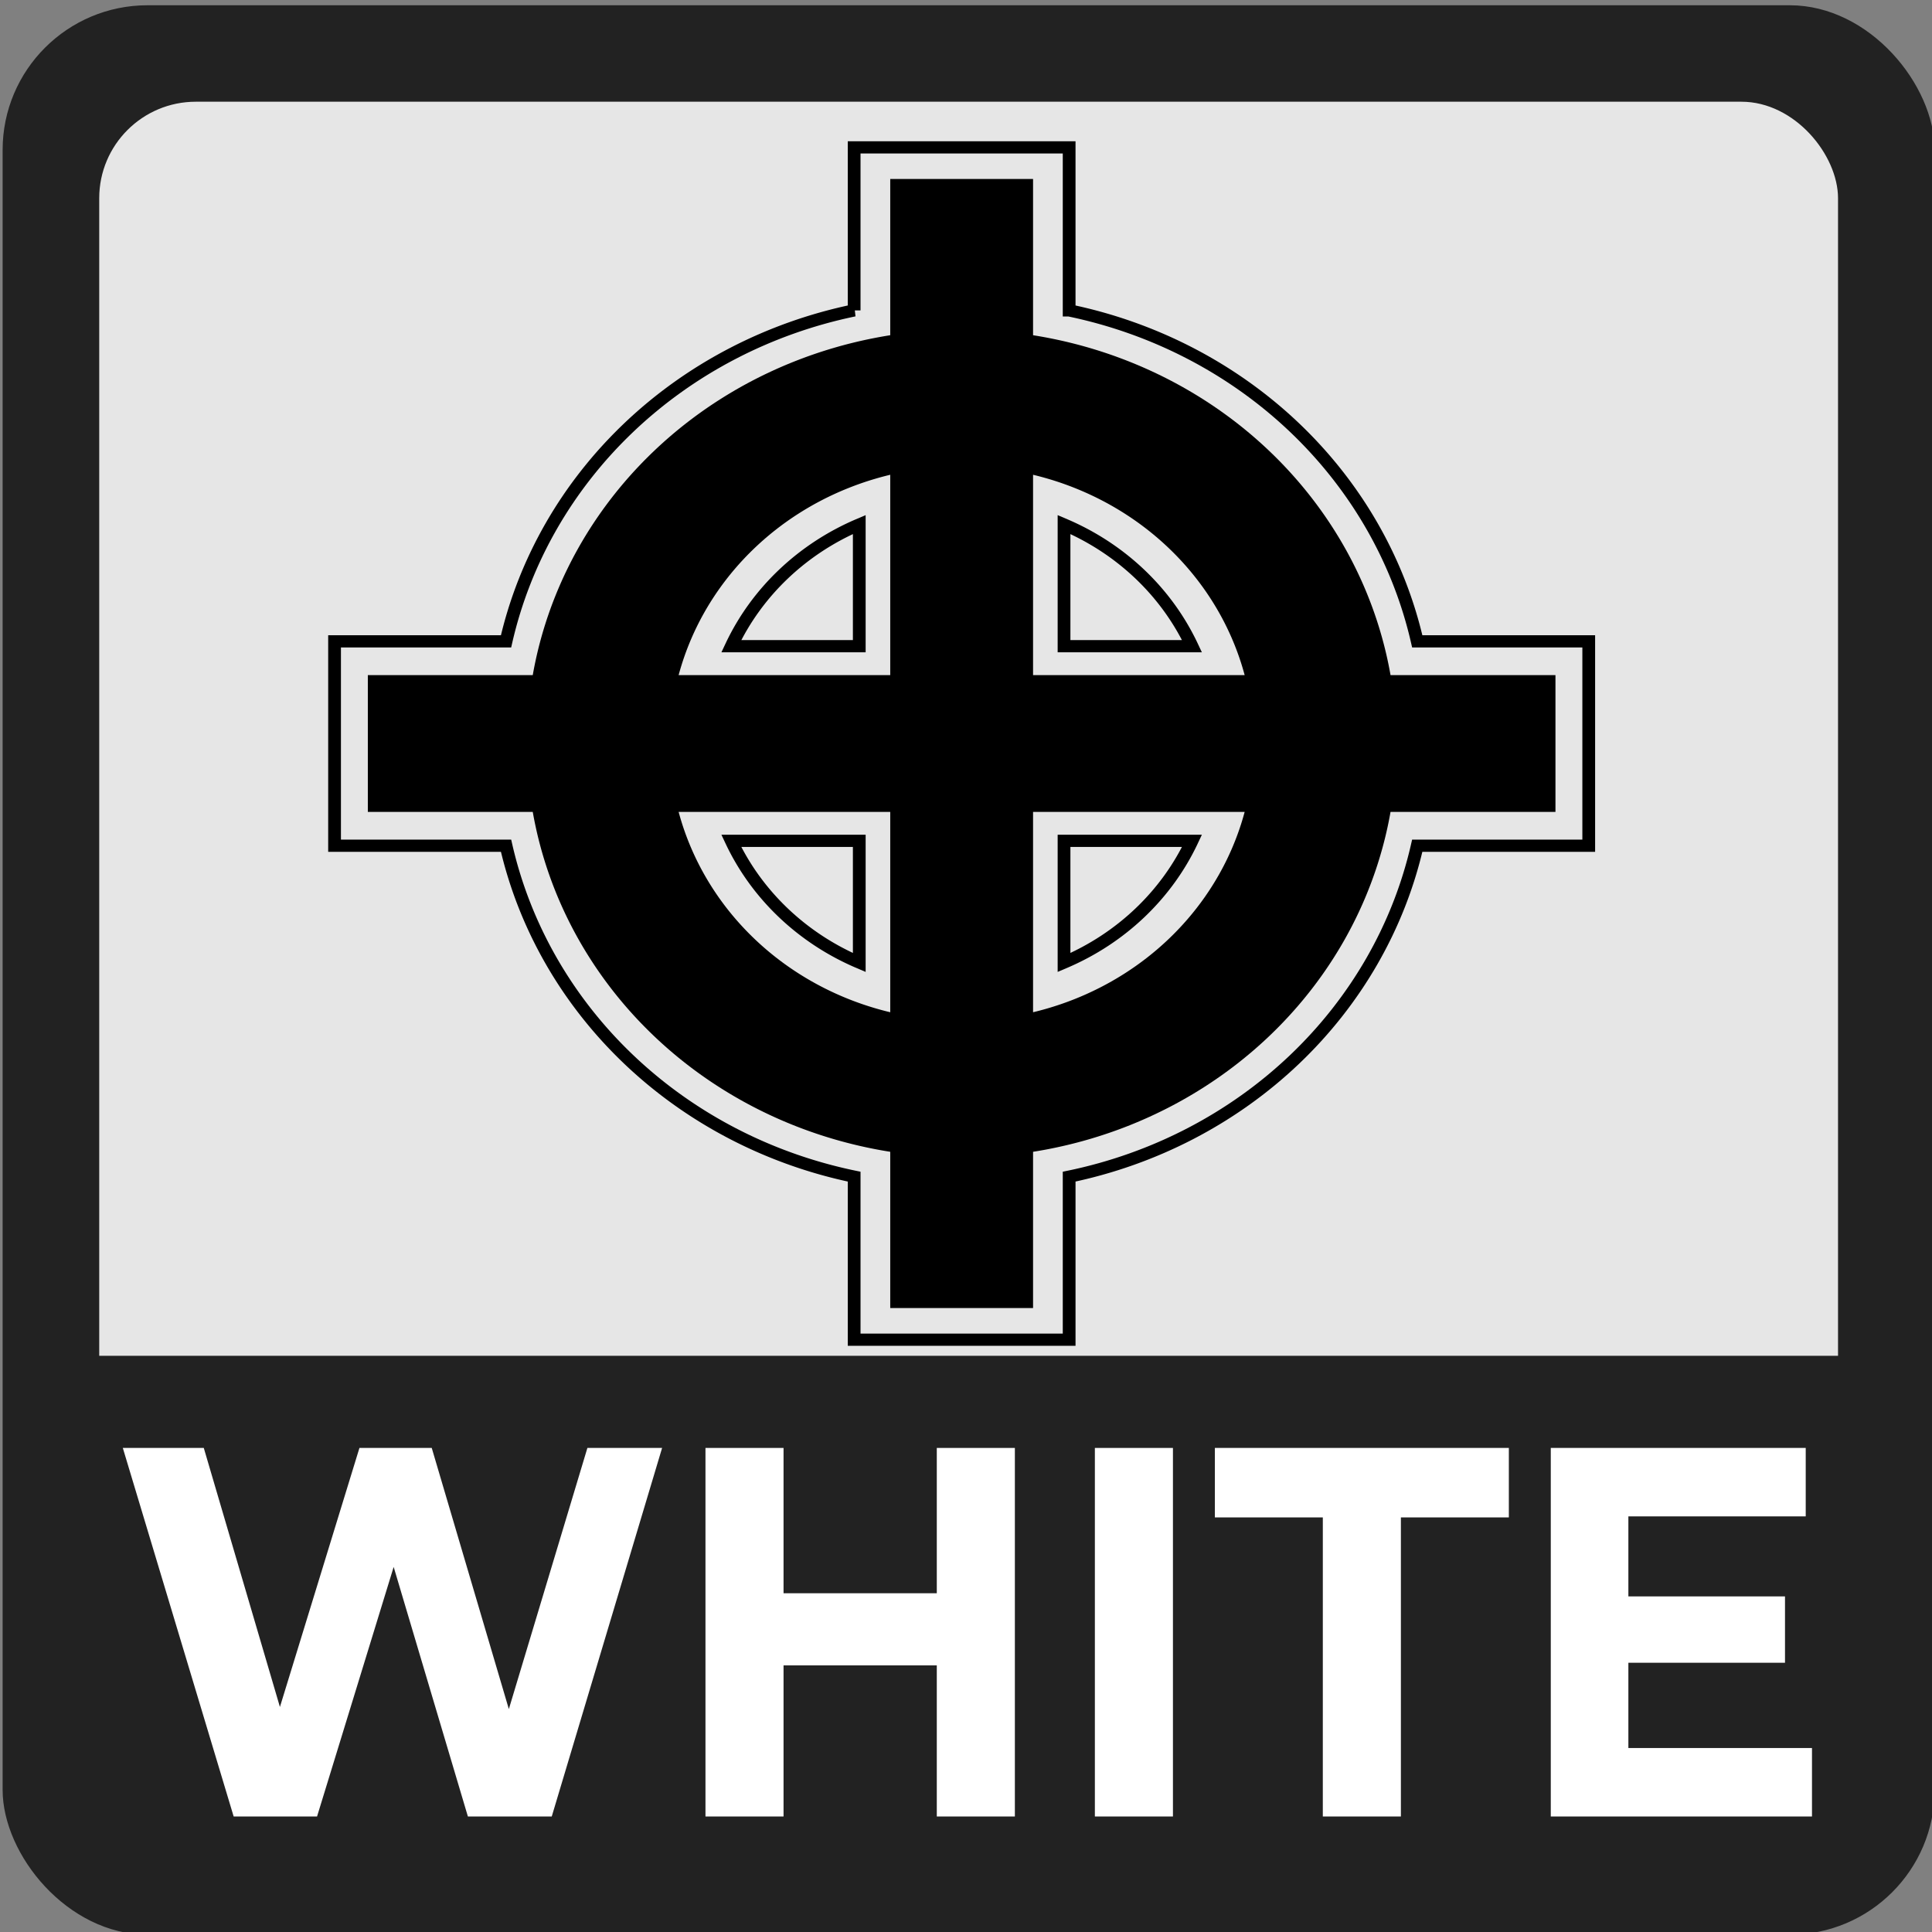<?xml version="1.0" encoding="UTF-8" standalone="no"?>
<svg
   xmlns:dc="http://purl.org/dc/elements/1.1/"
   xmlns:cc="http://creativecommons.org/ns#"
   xmlns:rdf="http://www.w3.org/1999/02/22-rdf-syntax-ns#"
   xmlns:svg="http://www.w3.org/2000/svg"
   xmlns="http://www.w3.org/2000/svg"
   xmlns:sodipodi="http://sodipodi.sourceforge.net/DTD/sodipodi-0.dtd"
   xmlns:inkscape="http://www.inkscape.org/namespaces/inkscape"
   width="500"
   height="500"
   version="1.1"
   id="svg5894"
   sodipodi:docname="whitesup.svg"
   inkscape:version="1.0.2-2 (e86c870879, 2021-01-15)">
  <rect width="100%" height="100%" fill="#808080" stroke="none"/>
  <defs
     id="defs5898" />
  <sodipodi:namedview
     pagecolor="#ffffff"
     bordercolor="#666666"
     borderopacity="1"
     objecttolerance="10"
     gridtolerance="10"
     guidetolerance="10"
     inkscape:pageopacity="0"
     inkscape:pageshadow="2"
     inkscape:window-width="1280"
     inkscape:window-height="961"
     id="namedview5896"
     showgrid="false"
     inkscape:zoom="1.47"
     inkscape:cx="250"
     inkscape:cy="250"
     inkscape:window-x="-8"
     inkscape:window-y="-8"
     inkscape:window-maximized="1"
     inkscape:current-layer="svg5894" />
  <rect
     y="1.361"
     x="0.68"
     height="499.32"
     width="500"
     id="rect5238-5"
     style="fill:#222222;fill-opacity:1;fill-rule:nonzero;stroke:none;stroke-width:4.721;stroke-linecap:butt;stroke-linejoin:round;stroke-miterlimit:4;stroke-dasharray:none;stroke-dashoffset:0;stroke-opacity:0.909;paint-order:normal"
     rx="37.5"
     ry="37.449" />
  <rect
     style="fill:#e6e6e6;fill-opacity:1;fill-rule:nonzero;stroke:none;stroke-width:4.721;stroke-linecap:butt;stroke-linejoin:round;stroke-miterlimit:4;stroke-dasharray:none;stroke-dashoffset:0;stroke-opacity:0.909;paint-order:normal"
     id="rect5240-3"
     width="450"
     height="449.388"
     x="25.68"
     y="26.326"
     rx="25"
     ry="24.966" />
  <path
     inkscape:connector-curvature="0"
     id="path5244-6"
     d="m 14.43,350.884 v 78.643 c 0,29.045 23.415,52.429 52.5,52.429 H 434.43 c 29.085,0 52.5,-23.383 52.5,-52.429 V 350.884 Z"
     style="fill:#222222;fill-opacity:1;fill-rule:nonzero;stroke:none;stroke-width:4.721;stroke-linecap:butt;stroke-linejoin:round;stroke-miterlimit:4;stroke-dasharray:none;stroke-dashoffset:0;stroke-opacity:0.909;paint-order:normal" />
  <g
     aria-label="WHITE"
     transform="matrix(2.39,0,0,2.611,-1.02,-2.036)"
     id="text5946"
     style="font-weight:bold;font-size:52.185px;line-height:1.25;font-family:Montserrat;-inkscape-font-specification:'Montserrat Bold';fill:#ffffff;stroke-width:1.305">
    <path
       d="m 72.122,144.298 -11.95,36.53 h -9.08 l -8.037,-24.736 -8.297,24.736 H 25.729 L 13.726,144.298 h 8.767 l 8.245,25.675 8.611,-25.675 H 47.177 l 8.35,25.884 8.506,-25.884 z"
       style="stroke-width:1.305"
       id="path5980" />
    <path
       d="m 110.321,144.298 v 36.53 h -8.454 V 165.851 H 85.272 v 14.977 h -8.454 v -36.53 h 8.454 v 14.403 h 16.595 v -14.403 z"
       style="stroke-width:1.305"
       id="path5982" />
    <path
       d="m 118.984,144.298 h 8.454 v 36.53 h -8.454 z"
       style="stroke-width:1.305"
       id="path5984" />
    <path
       d="M 143.668,151.186 H 131.978 v -6.888 h 31.833 v 6.888 h -11.69 v 29.641 h -8.454 z"
       style="stroke-width:1.305"
       id="path5986" />
    <path
       d="m 196.636,174.044 v 6.784 h -28.284 v -36.53 h 27.606 v 6.784 h -19.204 v 7.932 h 16.96 v 6.575 h -16.96 v 8.454 z"
       style="stroke-width:1.305"
       id="path5988" />
  </g>
  <g
     fill="#ffffff"
     stroke="#000000"
     stroke-width="5"
     id="g5892"
     transform="matrix(0.518,0,0,0.496,429.079,183.017)"
     style="fill:#e6e6e6">
    <path
       d="m -401.595,-207.03 v -85.065 h 107.418 v 85.065 a 227.623,225.993 0 0 1 173.914,172.669 h 85.678 V 72.287 H -120.263 A 227.623,225.993 0 0 1 -294.177,244.956 v 85.065 H -401.595 V 244.956 A 227.623,225.993 0 0 1 -575.509,72.287 h -85.678 V -34.361 h 85.678 a 227.623,225.993 0 0 1 173.914,-172.669 z"
       id="path5886"
       style="fill:#e6e6e6;stroke-width:6.371" />
    <path
       stroke-width="71.355"
       d="m -346.607,-161.324 a 181.587,180.287 0 1 1 -2.558,0 m 1.279,-114.266 V 313.516 M -644.563,18.963 h 593.354"
       id="path5888"
       style="fill:#e6e6e6" />
    <path
       d="m -462.976,-31.822 a 126.599,125.693 0 0 1 63.939,-63.481 v 63.481 z m 230.18,0 a 126.599,125.693 0 0 0 -63.939,-63.481 v 63.481 z m 0,101.57 a 126.599,125.693 0 0 1 -63.939,63.481 V 69.748 Z m -230.18,0 a 126.599,125.693 0 0 0 63.939,63.481 V 69.748 Z"
       id="path5890"
       style="fill:#e6e6e6;stroke-width:6.371" />
  </g>
</svg>

